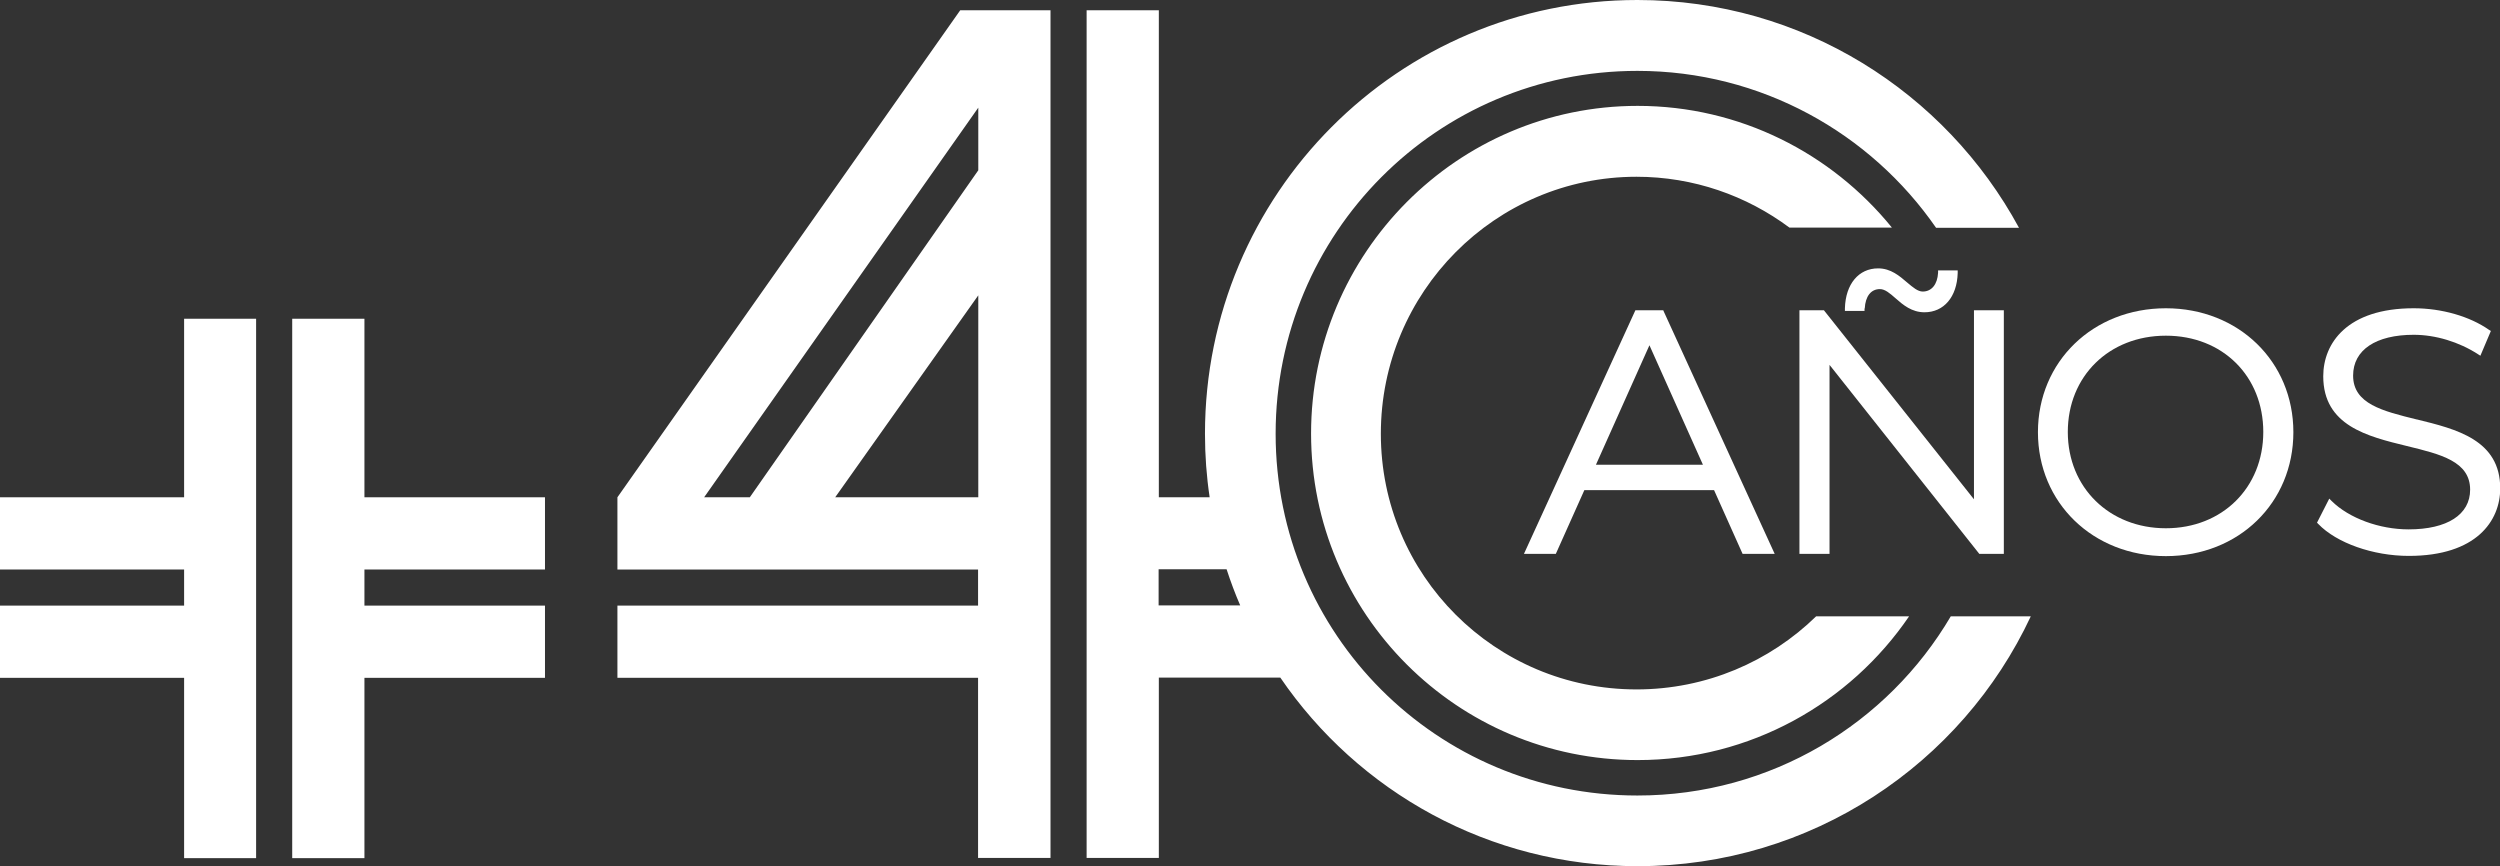 <?xml version="1.0" encoding="UTF-8"?>
<svg id="Capa_2" data-name="Capa 2" xmlns="http://www.w3.org/2000/svg" viewBox="0 0 112.16 38.86">
  <rect x="0" y="0" width="112.16" height="38.86" fill="#333333" stroke="none"/>
  <defs>
    <style>
      .cls-1 {
        fill: #fff;
      }
    </style>
  </defs>
  <g>
    <path class="cls-1" d="M43.89,38.49h3.24V.46h-4.05l-15.38,21.85v3.24h16.18v1.62h-16.18v3.24h16.18v8.09ZM31.59,22.31l12.3-17.48v2.81l-10.25,14.67h-2.05ZM37.47,22.31l6.42-9.06v9.06h-6.42ZM87.52,27.65c-2.83,4.81-8.06,8.04-14.06,8.04-8.99,0-16.23-7.24-16.23-16.23s7.24-16.28,16.23-16.28c5.55,0,10.46,2.79,13.4,7.04h3.72C87.28,4.13,80.85,0,73.46,0,62.73,0,54.06,8.72,54.06,19.46c0,.97.07,1.92.21,2.85h-2.28V.46h-3.24v38.03h3.24v-8.09h5.45c3.49,5.11,9.36,8.46,16.03,8.46,7.8,0,14.54-4.58,17.64-11.21h-3.58ZM51.98,27.16v-1.62h3.05c.18.55.38,1.09.61,1.62h-3.66ZM84.87,10.21h-4.59c-1.92-1.43-4.3-2.28-6.86-2.28-6.34,0-11.47,5.18-11.47,11.53s5.13,11.47,11.47,11.47c3.13,0,5.98-1.25,8.06-3.28h4.17c-2.65,3.89-7.12,6.45-12.18,6.45-8.09,0-14.65-6.56-14.65-14.65s6.56-14.7,14.65-14.7c4.59,0,8.7,2.13,11.4,5.45Z"/>
    <path class="cls-1" d="M74.63,13.92h-1.26l-5,10.93h1.43l1.28-2.86h5.82l1.28,2.86h1.44l-4.97-10.86-.03-.07ZM76.39,20.85h-4.79l2.4-5.36,2.4,5.36Z"/>
    <polygon class="cls-1" points="88.56 22.4 81.86 13.96 81.83 13.92 80.73 13.92 80.73 24.85 82.08 24.85 82.08 16.37 88.8 24.85 89.9 24.85 89.9 13.92 88.56 13.92 88.56 22.4"/>
    <path class="cls-1" d="M83.66,13.84c.03-.55.28-.87.68-.87.23,0,.45.19.7.41.34.3.73.63,1.3.63.87,0,1.46-.69,1.49-1.76v-.12s-.88,0-.88,0v.11c-.03.52-.29.84-.69.84-.22,0-.44-.19-.69-.4-.35-.3-.74-.64-1.31-.64-.87,0-1.46.7-1.49,1.79v.12s.88,0,.88,0v-.11Z"/>
    <path class="cls-1" d="M97.17,13.83c-3.27,0-5.74,2.39-5.74,5.56s2.47,5.56,5.74,5.56,5.72-2.39,5.72-5.56-2.46-5.56-5.72-5.56ZM101.54,19.38c0,2.5-1.84,4.32-4.37,4.32s-4.4-1.82-4.4-4.32,1.85-4.32,4.4-4.32,4.37,1.82,4.37,4.32Z"/>
    <path class="cls-1" d="M108.43,18.82c-1.54-.38-2.86-.7-2.86-1.97,0-1.15,1.02-1.83,2.72-1.83.98,0,2.03.32,2.88.87l.11.07.47-1.11-.08-.05c-.87-.61-2.13-.97-3.38-.97-2.99,0-4.06,1.57-4.06,3.05,0,2.22,1.99,2.7,3.75,3.13,1.52.37,2.84.69,2.84,1.96,0,1.12-1.03,1.78-2.76,1.78-1.31,0-2.67-.5-3.45-1.27l-.11-.11-.55,1.08.06.06c.82.85,2.45,1.43,4.06,1.43,3.03,0,4.1-1.57,4.1-3.03,0-2.18-1.98-2.66-3.73-3.09Z"/>
  </g>
  <g>
    <polygon class="cls-1" points="0 22.31 0 25.55 8.26 25.55 8.26 27.17 0 27.17 0 30.41 8.26 30.41 8.26 38.5 11.49 38.5 11.49 14.3 8.26 14.3 8.26 22.31 1.84 22.31 0 22.31"/>
    <polygon class="cls-1" points="24.45 27.17 16.35 27.17 16.35 25.55 24.45 25.55 24.45 22.31 16.35 22.31 16.35 14.3 13.11 14.3 13.11 38.5 16.35 38.5 16.35 30.41 24.45 30.41 24.45 27.17"/>
  </g>
</svg>